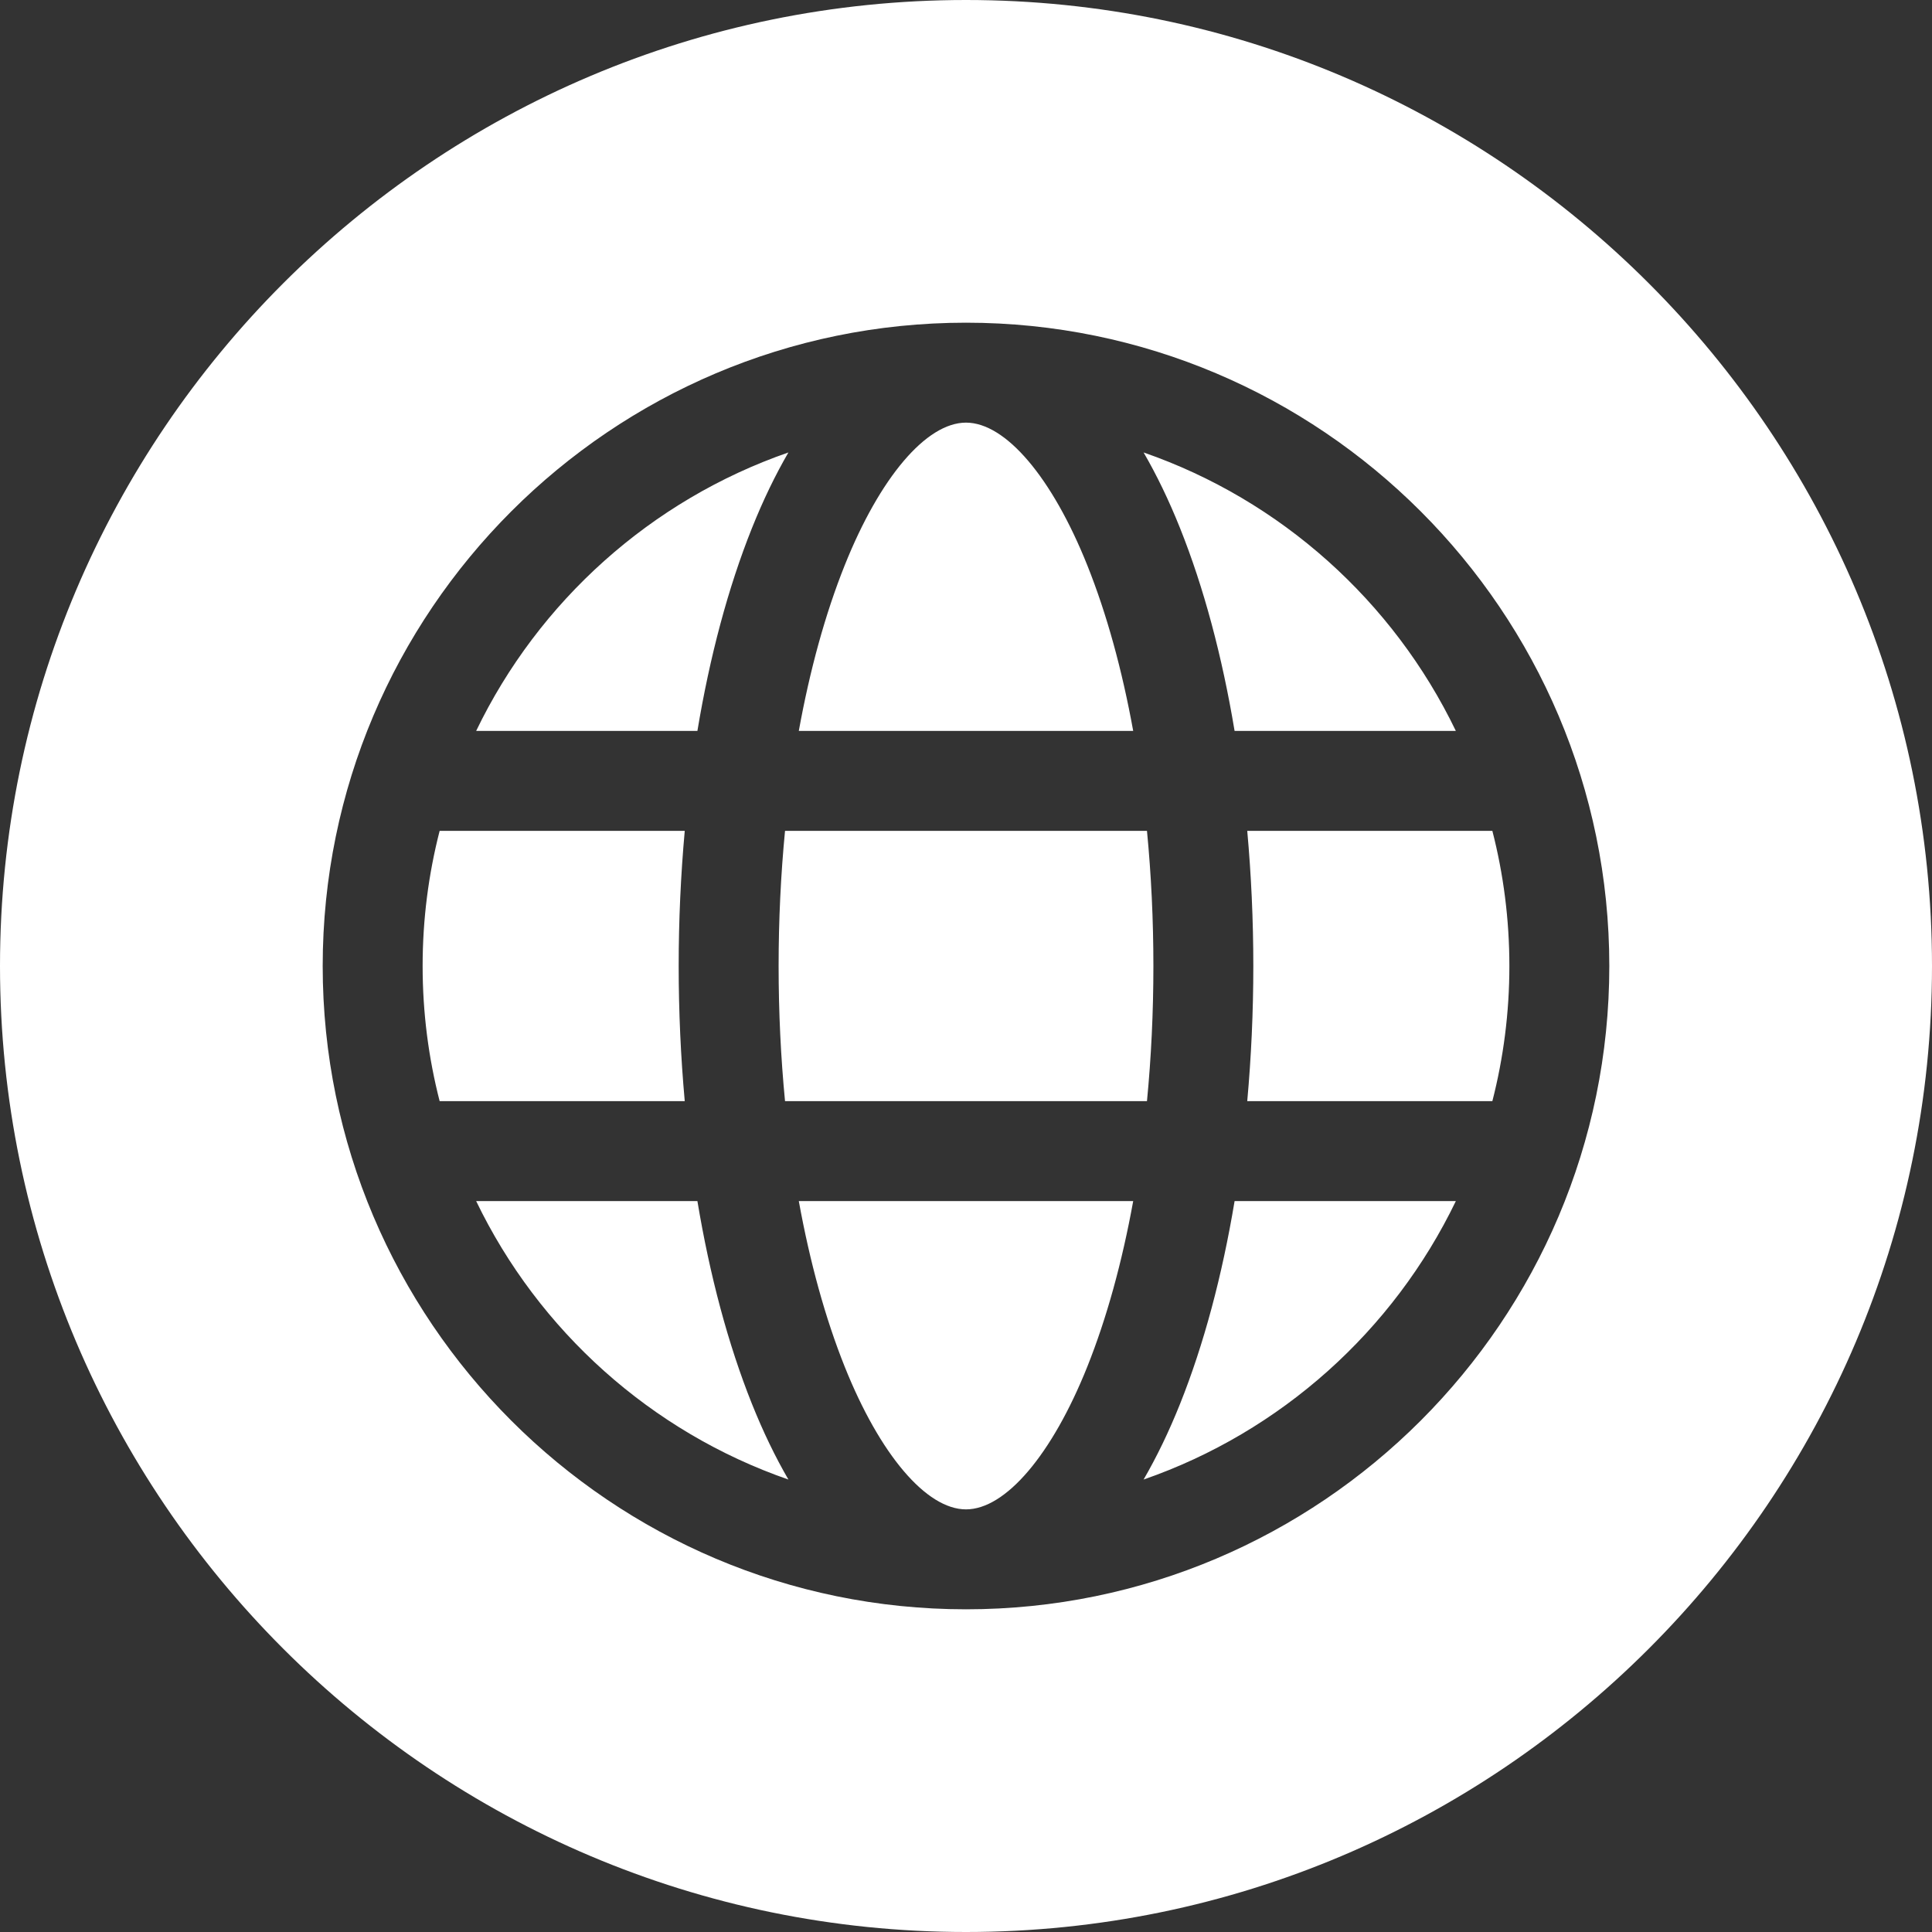 <?xml version="1.0" encoding="UTF-8"?> <svg xmlns="http://www.w3.org/2000/svg" width="200" height="200" viewBox="0 0 200 200" fill="none"><rect x="0" y="0" width="200" height="200" fill="#333333" stroke="none"/> <path fill-rule="evenodd" clip-rule="evenodd" d="M100 200C44.86 200 0 155.14 0 100C0 44.86 44.86 0 100 0C155.14 0 200 44.86 200 100C200 155.14 155.14 200 100 200ZM118.384 153.162C132.597 148.233 144.241 137.758 150.709 124.336H127.805C126.52 132.057 124.619 139.178 122.163 145.319C121.005 148.213 119.74 150.829 118.384 153.162ZM49.292 124.336C55.759 137.758 67.403 148.233 81.616 153.162C80.26 150.829 78.995 148.213 77.837 145.319C75.38 139.178 73.48 132.058 72.195 124.336H49.292ZM81.616 46.838C67.403 51.767 55.759 62.242 49.292 75.664H72.195C73.48 67.943 75.38 60.822 77.837 54.681C78.995 51.787 80.26 49.171 81.616 46.838ZM100 43.75C95.899 43.75 91.087 49.411 87.442 58.523C85.431 63.551 83.837 69.354 82.692 75.664H117.308C116.163 69.354 114.57 63.551 112.558 58.523C108.913 49.411 104.101 43.75 100 43.75ZM43.75 100C43.75 104.829 44.362 109.516 45.512 113.991H70.885C70.475 109.441 70.257 104.759 70.257 100C70.257 95.241 70.475 90.559 70.885 86.009H45.512C44.362 90.484 43.75 95.171 43.75 100ZM81.266 113.991H118.734C119.171 109.47 119.399 104.782 119.399 100C119.399 95.218 119.171 90.531 118.734 86.009H81.266C80.83 90.531 80.602 95.218 80.602 100C80.602 104.782 80.829 109.47 81.266 113.991ZM100 156.25C104.101 156.25 108.913 150.589 112.558 141.477C114.569 136.449 116.163 130.646 117.308 124.336H82.692C83.837 130.646 85.431 136.449 87.442 141.477C91.087 150.589 95.899 156.25 100 156.25ZM156.25 100C156.25 95.171 155.638 90.484 154.488 86.009H129.114C129.525 90.559 129.743 95.241 129.743 100C129.743 104.759 129.525 109.441 129.114 113.991H154.488C155.638 109.516 156.25 104.829 156.25 100ZM150.708 75.664C144.241 62.242 132.597 51.767 118.384 46.838C119.739 49.171 121.005 51.787 122.162 54.681C124.619 60.822 126.52 67.942 127.804 75.664H150.708V75.664ZM166.595 100C166.595 136.72 136.72 166.595 100 166.595C63.279 166.595 33.405 136.72 33.405 100C33.405 63.28 63.279 33.405 100 33.405C136.721 33.405 166.595 63.28 166.595 100Z" fill="white"></path> </svg> 